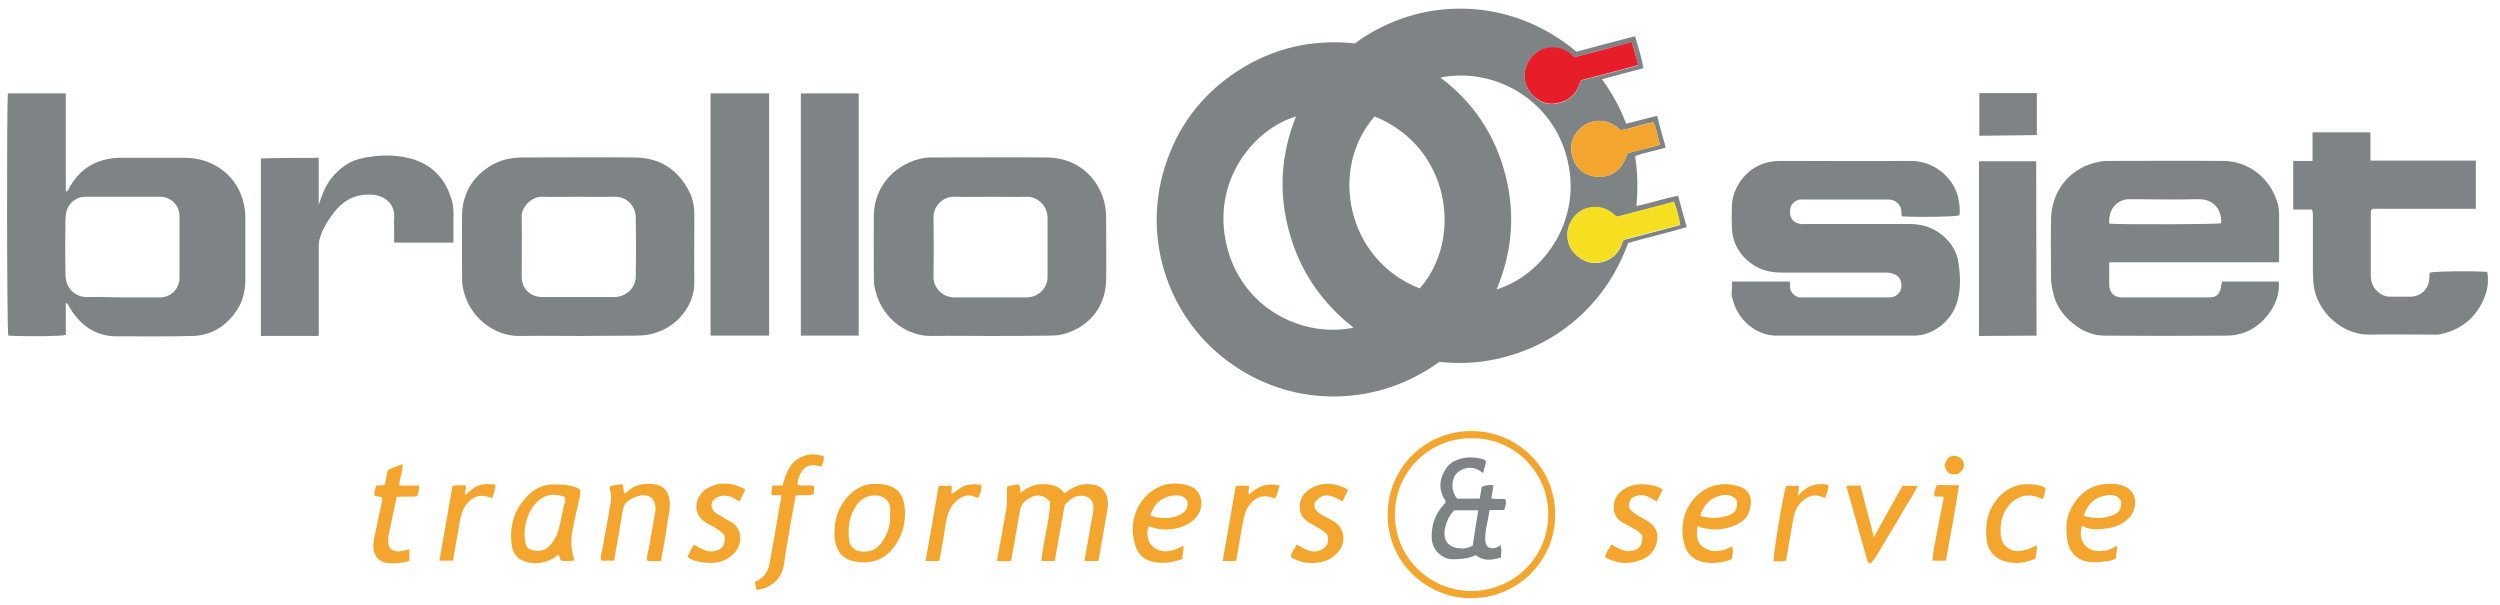 <?xml version="1.0" encoding="utf-8"?>
<!-- Generator: Adobe Illustrator 26.3.1, SVG Export Plug-In . SVG Version: 6.00 Build 0)  -->
<svg version="1.1" id="Livello_1" xmlns="http://www.w3.org/2000/svg" xmlns:xlink="http://www.w3.org/1999/xlink" x="0px" y="0px"
	 viewBox="0 0 725.5 175.7" style="enable-background:new 0 0 725.5 175.7;" xml:space="preserve">
<style type="text/css">
	.st0{fill:#7E8386;}
	.st1{fill:#F4A52D;}
	.st2{fill:#E81D2A;}
	.st3{fill:#F6DE21;}
</style>
<g>
	<path class="st0" d="M417.7,105c-17.7,12.9-41.6,13.6-59.9,0.9c-18.7-12.9-26.3-36.2-19.9-57c3.6-11.9,10.7-21.4,21.1-28.2
		c10.4-6.8,21.9-9.4,34.2-8.1c18.5-13.7,44.7-14,64.3,2.4c5.6-1.5,11.2-3,17-4.5c0.9,3.2,1.9,6.1,2.4,9.3c-4.1,1.1-8,2.1-12,3.2
		c2.9,4,5.3,8.3,7,12.9c3-0.8,6-1.5,9-2.3c0.8,3.2,1.6,6.2,2.5,9.2c-3,1-6,1.4-8.9,2.5c0.8,4.8,0.8,9.6,0.4,14.5
		c4.2-0.9,8-2.2,12.1-3c0.8,3.1,1.6,6,2.5,9.1c-5.7,1.7-11.4,3-17,4.6C463.2,96.1,439,107.5,417.7,105z M418,22.5
		c9.6,7.2,15.8,16.6,18.8,28c3,11.4,2.1,22.6-2.5,33.5c13.3-4.1,24-19.2,21-35.5C452,29.5,434.1,19.3,418,22.5z M392.8,95.1
		c-9.3-7.3-15.6-16.5-18.7-27.9c-3.1-11.3-2.4-22.4,2-33.4c-12,3.5-24.7,18.5-20.1,37.5C360.2,89,377.4,98.2,392.8,95.1z M412,83.7
		c12.8-14.5,8.7-41.2-13.1-49.9C385.5,49.1,390.9,75.5,412,83.7z M456.9,16.6c-0.3-0.3-0.6-0.5-0.8-0.7c-2.3-2.1-5.9-2.7-9-1.3
		c-2.9,1.3-5,4.6-4.6,8.4c0.4,3.9,4.4,7.5,8.2,7.2c3.6-0.3,6.3-2,7.6-5.6c0.2-0.5,0.3-1,0.8-1.3c5.4-1.4,10.8-2.8,16.3-4.3
		c-0.6-2.3-1-4.5-1.9-6.7C467.9,13.7,462.4,15.1,456.9,16.6z M469.3,62.9c-0.2-0.1-0.2-0.1-0.3-0.1c-0.2-0.2-0.4-0.4-0.7-0.6
		c-2.1-1.7-4.3-2.4-7.1-1.9c-4.3,0.8-7.6,5.7-5.9,10.6c0.9,2.7,4,5.2,7.1,5.4c4.2,0.2,7-2.3,8.1-5c0.2-0.6,0.3-1.3,0.8-1.7
		c5.4-1.4,10.8-2.8,16.3-4.3c-0.4-2.4-1-4.6-1.8-6.7C480.3,60,474.8,61.5,469.3,62.9z M472.3,44.5c3.1-1,6.3-1.5,9.4-2.5
		c-0.7-2.3-0.9-4.5-1.9-6.5c-3.3,0.5-6.3,1.8-9.5,2.3c-3.3-3.3-7.5-3.3-10.3-1.6c-3.1,1.9-4.8,5.4-3.7,9.2s3.9,5.8,7.6,5.9
		C467.3,51.4,470.6,49.8,472.3,44.5z"/>
	<path class="st0" d="M19.1,87.9c0,3.1,0,6.2,0,9.3c-1.4,0.4-10.7,0.5-16.7,0.2C2,96.2,1.9,30.3,2.3,27.1c5.5,0,11.1,0,16.8,0
		c0,9.5,0,19,0,28.5c0.7-0.1,0.8-0.7,1-1.1c2.3-4.2,5.8-7.1,10.5-8.2c1.3-0.3,2.7-0.5,4.1-0.5c6.4,0,12.8,0,19.2,0
		c8.5,0.1,15.2,5.7,16.8,13.2c0.3,1.3,0.5,2.7,0.5,4.1c0,6,0,12.1,0,18.1c0,3.7-1,7.1-3.3,10c-3,3.9-7.1,6.2-12.1,6.3
		c-7.3,0.2-14.6,0.1-21.9,0.1c-6.1,0-10.5-3.1-13.6-8.2c-0.2-0.4-0.5-0.8-0.7-1.2C19.4,88,19.2,88,19.1,87.9z M35.6,86.3
		c3.6,0,7.2,0,10.8,0c3.2,0,5.7-2.5,5.7-5.7c0-5.9,0-11.9,0-17.8c0-3.2-2.4-5.7-5.7-5.7c-7.2,0-14.4,0-21.6,0
		c-0.7,0-1.3,0.1-1.9,0.3c-2.8,1.1-3.8,3.3-3.9,6.1c-0.1,5.4-0.1,10.9,0,16.3c0.1,4.2,3.2,6.6,6.6,6.4C29,86.1,32.3,86.3,35.6,86.3z
		"/>
	<path class="st0" d="M502.6,81.7c5.6,0,11.1,0,16.7,0c0.4,0.7,0,1.6,0.3,2.4c0.4,1,1.1,1.7,2.3,2.2c0.3,0,0.9,0,1.5,0
		c8.2,0,16.3,0,24.5,0c0.7,0,1.3,0,1.9-0.3c1.3-0.6,2-1.7,2-3.1c0-1.5-0.6-2.7-2-3.3c-0.9-0.4-1.8-0.5-2.8-0.5
		c-10.1,0-20.1,0-30.2,0c-3.8,0-7-1.1-9.8-3.6c-2.7-2.4-4.2-5.5-4.4-9.1c-0.1-2.2-0.1-4.4,0-6.6c0.1-5.3,3.9-10.2,8.3-12
		c1.9-0.8,3.9-1.1,5.9-1.1c12.5,0,25.1,0.1,37.6,0c6.2-0.1,12.2,4.2,13.8,10.4c0.4,1.8,0.7,3.6,0.4,5.4c-1.3,0.4-10.6,0.6-16.5,0.3
		c-0.5-0.4-0.3-0.9-0.3-1.3c-0.1-2.2-1.8-3.6-3.7-3.6c-2,0-4,0-5.9,0c-6.2,0-12.5,0-18.7,0c-0.7,0-1.3-0.1-1.9,0.2
		c-1.6,0.7-2.4,2.2-2.1,4.1c0.2,1.5,1.4,2.6,3,2.8c0.5,0.1,1,0,1.4,0c10.1,0,20.1,0,30.2,0c4,0,7.4,1.2,10.3,3.9
		c2,1.9,3.5,4.3,3.9,7.1c0.6,3.8,0.8,7.7-0.3,11.5c-1.7,6.1-7.5,9.9-12.4,9.9c-13.4,0-26.7,0-40.1,0c-5.7,0-11-4.3-12.6-10.2
		c-0.2-0.7-0.4-1.4-0.4-2.1C502.7,84,502.6,82.9,502.6,81.7z"/>
	<path class="st0" d="M612.1,76.1c0,2.4,0,4.5,0,6.6c0.1,2.2,1.4,3.6,3.6,3.6c8.5,0,16.9,0,25.4,0c2.1,0,3-0.8,3.4-2.9
		c0.1-0.6,0.2-1.1,0.4-1.7c5.5,0,10.9,0,16.4,0c0.3,3.2-0.7,6-2.3,8.5c-3,4.5-7.4,7.2-12.9,7.2c-11.8,0.1-23.5,0.1-35.3,0
		c-3.5,0-6.5-1.3-9.2-3.5c-3.1-2.5-5.2-5.6-5.9-9.5c-0.3-1.3-0.5-2.7-0.5-4.1c0-5.5-0.1-11,0-16.5c0.1-8,4.9-14.4,12.4-16.5
		c1.3-0.3,2.5-0.6,3.9-0.6c11.3,0,22.5-0.1,33.8,0c7.2,0.1,13.6,4.9,15.7,12.4c0.3,1,0.4,2.1,0.4,3.2c0,4.3,0,8.6,0,12.9
		c0,0.2,0,0.5-0.1,0.9C644.9,76.1,628.6,76.1,612.1,76.1z M612.1,64.9c3,0.3,31.3,0.2,32.5-0.1c0.2-4.6-2.8-7.1-6.7-7
		c-6.5,0.2-12.9,0-19.4,0c-0.7,0-1.4,0-2.1,0.2C613.5,58.9,611.9,61.3,612.1,64.9z"/>
	<path class="st0" d="M287.3,97.5c-5.6,0-11.2-0.1-16.7,0c-7.3,0.2-14.4-4.9-16.5-12.9c-0.3-1.2-0.5-2.4-0.5-3.7
		c0-6.2-0.1-12.3,0-18.5c0.1-7.8,5.4-14.3,13.3-16.3c1.1-0.3,2.3-0.4,3.5-0.4c11.2,0,22.4-0.1,33.6,0c7.8,0.1,13.9,4.9,16.1,11.7
		c0.6,1.8,0.9,3.7,0.9,5.6c0,6,0.1,12.1,0,18.1c-0.1,7.5-4.4,13.4-11.8,15.7c-1.5,0.5-3.1,0.6-4.8,0.6
		C298.8,97.5,293.1,97.5,287.3,97.5z M287.5,57.1c-3.5,0-7.1,0.1-10.6,0c-3.3-0.1-6.1,2.8-6,6c0.1,5.7,0.1,11.4,0,17.1
		c-0.1,3.1,2.4,6.1,6.1,6.1c7,0,13.9,0,20.9,0c3.4,0,6.2-2.7,6.1-6.1c0-5.6,0-11.3,0-16.9c0-3.8-3.1-6.3-6.1-6.2
		C294.5,57.2,291,57.1,287.5,57.1z"/>
	<path class="st0" d="M168,97.5c-5.6,0-11.3-0.1-16.9,0c-7.8,0.2-14.4-5.5-16.3-12.2c-0.4-1.3-0.7-2.6-0.7-4c0-6.4-0.1-12.8,0-19.2
		c0.2-5.9,2.9-10.5,7.8-13.7c2.9-1.9,6.2-2.7,9.7-2.7c10.8,0,21.6-0.1,32.4,0c6.9,0,12.2,3,15.6,9.1c1.3,2.3,1.9,4.7,1.9,7.3
		c0,6.6-0.1,13.2,0,19.7c0.1,6.2-4.2,12.2-10.4,14.5c-2.1,0.8-4.2,1.1-6.5,1.1C179.1,97.4,173.5,97.5,168,97.5z M167.8,57.1
		L167.8,57.1c-3.5,0-7.1,0.1-10.6,0c-2.8-0.1-5.9,2.9-5.8,5.8c0.1,5.8,0,11.6,0,17.4c0,3.5,2.5,5.9,6,5.9c7,0,13.9,0,20.9,0
		c3,0,6.1-2.3,6.2-5.9c0.1-5.7,0.1-11.5,0-17.2c-0.1-3.6-2.8-6.1-6.2-6C174.8,57.2,171.3,57.1,167.8,57.1z"/>
	<path class="st0" d="M670.9,60.8c-1.7,0-3.5,0-5.4,0c0-4.7,0-9.3,0-14.1c1.8,0,3.6,0,5.6,0c0-2.8,0-5.5,0-8.3c5.7,0,11.2,0,16.8,0
		c0,2.6,0,5.3,0,8.2c2.6,0,27.9,0,30.6,0c0,4.7,0,9.2,0,14c-10.1,0-20.2,0-30,0c-0.6,0.5-0.5,0.9-0.5,1.2c0,6,0,12.1,0,18.1
		c0,2.5,1.1,4.5,3.4,5.7c0.7,0.3,1.3,0.5,2.1,0.5c2,0,4.1,0,6.1,0c3-0.1,5.3-2.3,5.4-5.4c0-0.5-0.1-1.1,0.2-1.6
		c1.3-0.4,12.7-0.5,16.6-0.2c0.4,2.4,0.2,4.8-0.7,7.1c-2.3,6-6.6,9.6-12.9,11c-0.9,0.2-1.8,0.1-2.7,0.1c-5.9,0-11.9-0.1-17.8,0
		c-7.8,0.2-15.4-6.5-16.3-14.5c-0.1-1.4-0.2-2.7-0.2-4.1c0-5.4,0-10.8,0-16.2C671.1,62.1,671.3,61.5,670.9,60.8z"/>
	<path class="st0" d="M92.5,45.8c0,4.6,0,9.2,0,13.7c0.9-2.8,1.8-5.4,3.6-7.7c2.4-3,5.4-5.2,9.1-5.9c4.6-1,9.4-1.1,14,0.1
		c6.4,1.8,10.3,6.1,12,12.5c0.3,1.1,0.4,2.2,0.4,3.4c0,2.8,0,5.6,0,8.5c-5.7,0-11.4,0-17,0c-0.4-0.4-0.2-0.9-0.2-1.3
		c0-2-0.1-4.1,0-6.1c0.2-3.4-2.3-6.2-6.4-6.5c-4.8-0.3-8.4,1.6-11.2,5.3c-1.9,2.5-3.5,5.1-4.2,8.2c-0.1,0.7-0.1,1.3-0.1,2
		c0,7.8,0,15.6,0,23.4c0,0.6,0.1,1.3-0.1,2.1c-5.5,0-11.1,0-16.7,0c0-17.1,0-34.3,0-51.5C81.1,45.8,86.7,45.8,92.5,45.8z"/>
	<path class="st0" d="M223.2,97.4c-5.7,0-11.3,0-17,0c0-23.5,0-46.8,0-70.3c5.7,0,11.3,0,17,0C223.2,50.4,223.2,73.8,223.2,97.4z"/>
	<path class="st0" d="M249.2,97.4c-5.6,0-11.2,0-16.8,0c0-23.5,0-46.8,0-70.3c5.6,0,11.1,0,16.8,0C249.2,50.4,249.2,73.8,249.2,97.4
		z"/>
	<polygon class="st0" points="574.3,46.8 590.9,46.8 591,97.4 574.3,97.5 	"/>
	<path class="st1" d="M293.4,162.8c-1.4,0.1-2.7,0.1-4.1,0c0.9-5,1.8-9.9,2.7-14.8c0.3-1.5,0.2-3.1,0.2-4.7c0-0.6,0-1.3,0-2
		c1-0.5,2.2-0.5,3.2-0.8c0.9,0.6,0.5,1.6,0.8,2.5c1.9-1.6,4-2.5,6.5-2.5c2.4,0,4.7,0.4,6.2,2.7c1.3-1,2.7-1.9,4.3-2.4
		c1.5-0.4,3-0.4,4.4-0.1c2.3,0.4,3.7,2.4,3.9,4.9c0.1,1.3-0.2,2.6-0.4,3.9c-0.7,4.2-1.5,8.4-2.2,12.6c0,0.2-0.2,0.4-0.3,0.7
		c-1.2,0-2.5,0-3.9,0c0.3-1.8,0.6-3.5,0.9-5.1c0.5-3,1.1-6,1.6-8.9c0.1-0.4,0-0.8,0.1-1.3c0.2-3.1-2.6-4.1-4.7-3.5
		c-1.2,0.3-2.2,1-3.6,2.5c-1,5.3-1.9,10.8-2.9,16.3c-1.4,0-2.5,0-3.9,0c0.6-5.9,2.3-11.5,2.6-17.1c-1.5-1.8-3.3-2.3-5.1-1.6
		c-0.9,0.4-1.7,0.8-2.4,1.5s-1.1,1.4-1.3,2.5C295.2,152.9,294.3,157.8,293.4,162.8z"/>
	<path class="st1" d="M427,125.1c12.7-0.1,24.3,10,24.3,24.2c0.1,13.5-10.9,24.3-24.4,24.3c-12.9,0-24.3-10.4-24.2-24.3
		C402.8,135.2,414.2,125,427,125.1z M427.2,127.2c-11.9-0.3-22.3,9.3-22.4,21.9c-0.1,12.8,10.2,22.3,22,22.4
		c12,0.1,22.4-9.3,22.5-22.1C449.4,136.6,438.9,127,427.2,127.2z"/>
	<path class="st1" d="M168.4,142.2c0.1,1.4-0.3,2.7-0.6,4c-0.6,2.9-1.4,5.8-1.8,8.7c-0.4,2.3-0.2,4.6,0.5,6.9
		c0.1,0.2,0.1,0.5,0.2,0.8c-1.3,0.4-2.5,0.1-3.6,0.2c-0.8-0.4-0.6-1.2-0.9-1.7c-0.6-0.1-0.8,0.3-1.1,0.6c-2.6,1.6-5.4,2.2-8.2,1.4
		c-2.7-0.7-4.2-2.2-4.5-5.8c-0.5-5.4,1.2-10.1,5.2-13.9c1.9-1.8,4.3-2.8,7-2.8c2.1,0,4.2,0,6.2,0.7
		C167.2,141.5,167.9,141.7,168.4,142.2z M163.9,144.2c-2.3-0.8-4.7-1-6.9,0.5c-4.1,2.9-5.4,9-4.5,12.9c0.2,1,0.8,1.8,1.8,2
		c1.6,0.4,3.2,0.5,4.6-0.7c1.6-1.4,2.7-3.2,3.2-5.2c0.6-2.2,1-4.5,1.5-6.8C163.8,146.2,164.3,145.3,163.9,144.2z"/>
	<path class="st1" d="M492.6,152.8c-0.2,1-0.2,2-0.1,3c0.3,2.3,2.3,3.9,4.8,4.1c1.4,0.1,2.7-0.1,4-0.7c0.5-0.2,0.9-0.5,1.4-0.7
		c0.3,1.6,0.2,2.3-0.2,3.8c-2.5,1-5.2,1.3-7.8,0.9c-2.7-0.4-4.8-2-5.7-4.6c-1.7-5.2-0.6-11.2,3.8-15.1c3.3-2.9,7.2-3.6,11.4-2.5
		c3.8,1,4.6,3.9,3.4,7.5c-0.6,1.9-2.2,3.1-4,3.9c-3.2,1.4-6.5,1.6-9.9,0.7C493.4,153,493.1,152.6,492.6,152.8z M493.4,149.7
		c2.8,0.8,5.3,0.8,7.8,0s3.1-1.8,2.8-4.6c-1.2-1.4-2.9-1.8-5-1.2C496.1,144.7,494.3,146.7,493.4,149.7z"/>
	<path class="st1" d="M242.2,154.5c-0.1-3.7,1.1-7.1,3.4-9.9c3-3.7,7-4.8,11.4-3.9c3.8,0.8,5.1,3.2,5.5,6.2
		c0.5,4.1-0.4,8.1-2.8,11.5c-3.1,4.3-7.2,5.4-11.8,4.5c-3.5-0.7-5.2-3-5.7-6.7C242.1,155.8,242.2,155.1,242.2,154.5z M258.3,149.7
		c0-0.8,0.1-1.6,0-2.3c-0.2-2.1-1.7-3.4-3.8-3.6c-2.4-0.2-4.3,0.7-5.8,2.6c-2.3,3.1-2.7,6.7-2.3,10.4c0.2,1.7,1.6,3,3.2,3.2
		c2.8,0.4,4.9-0.5,6.5-2.9C257.6,154.8,258.4,152.4,258.3,149.7z"/>
	<path class="st1" d="M333.3,152.7c-1.4,4.5,1.7,7.3,4.9,7.3c1.9,0,3.5-0.7,5.1-1.6c0.5,1.4-0.4,2.5-0.1,3.8
		c-3.2,1.1-6.3,1.6-9.4,0.6c-2.1-0.6-3.5-2.1-4.2-4.1c-1.9-5.5-0.8-11.9,4.4-16c3.3-2.5,7.2-3,11.1-1.7c3.6,1.1,4.7,5.8,2.2,8.9
		c-1.6,2-3.8,3-6.3,3.5C338,153.9,336.2,153.7,333.3,152.7z M344.6,145.4c-1.2-1.9-3-1.8-4.8-1.5c-3.2,0.6-5,2.7-6,5.7
		c2.3,1,6.2,1,8.4-0.1C343.9,148.7,345,147.5,344.6,145.4z"/>
	<path class="st1" d="M604.2,152.6c-1.3,3.8,1,7.1,4.4,7.3c1.6,0.1,3.1-0.1,4.5-0.9c0.4-0.2,0.7-0.4,1.2-0.6
		c0.3,1.3-0.4,2.4-0.2,3.5c-0.9,0.8-2.1,0.9-3.1,1c-2.5,0.3-5.1,0.6-7.5-0.7c-2.3-1.3-3.3-3.4-3.6-5.8c-0.4-3-0.4-6,1.1-8.8
		c2.3-4.3,5.6-7,10.7-7.2c1.2,0,2.4,0,3.6,0.3c5.1,1.3,5.3,6.4,2.7,9.4c-1.7,1.9-4,2.9-6.4,3.2C609.1,153.7,606.6,153.9,604.2,152.6
		z M604.7,149.7c3,0.9,5.9,0.9,8.7-0.3c1.8-0.8,2.3-1.9,2.1-4.1c-1.2-1.9-3.1-1.8-4.9-1.4C607.4,144.5,605.7,146.7,604.7,149.7z"/>
	<polygon class="st0" points="591.1,27 591.1,39.2 574.4,39.4 574.4,27 	"/>
	<path class="st1" d="M191.8,162.8c-1.3,0-2.6,0-3.9,0c-0.4-1.3,0.2-2.5,0.4-3.8c0.6-3.6,1.3-7.1,1.9-10.7c0.1-0.3,0-0.6,0-0.9
		c0-2.6-1.8-4.1-4.4-3.6c-1.3,0.3-2.6,0.8-3.7,1.7c-0.7,0.6-1.1,1.3-1.3,2.2c-0.8,5-1.7,9.9-2.6,15c-1.3,0-2.4,0-3.7,0
		c-0.4-1.3,0.2-2.5,0.4-3.8c0.7-4.3,1.6-8.6,2.3-13c0.2-1.1,0.2-2.3-0.1-3.4c-0.1-0.4-0.2-0.8-0.1-1.3c1.1-0.4,2.3-0.6,3.6-0.7
		c0.4,0.9,0.2,1.9,0.7,2.8c0.7-0.6,1.4-1.2,2.1-1.7c2.1-1.2,4.4-1.4,6.8-1c2.7,0.4,4.2,2.6,4.2,5.8c0,1.8-0.5,3.5-0.7,5.3
		C193.2,155.4,192.5,159,191.8,162.8z"/>
	<path class="st1" d="M226.7,143.7c-1,0-1.9,0-2.8,0c-0.2-1,0.4-1.8,0.1-2.8c1.2,0,2.1,0,3.1,0c0.6-2.1,1.2-4.1,2.4-5.8
		c1.7-2.4,5.6-4.3,9.6-2.6c0,1-0.3,1.9-0.7,2.9c-1.6-0.4-3.3-0.8-4.7,0.3c-1.5,1.2-2.1,3-2.3,5c1.6,0.4,3.1,0,4.8,0.3
		c0.1,0.8,0.1,1.6-0.2,2.5c-1.6,0.5-3.3,0-5.1,0.3c-0.4,2.2-0.8,4.4-1.2,6.6c-0.7,4-1.4,8.1-2,12.1c-0.1,0.6-0.2,1.3-0.3,1.9
		c-0.8,3.9-4,6.4-7.9,6.8c-0.1-0.7-0.3-1.5-0.4-2.1c0.2-0.5,0.6-0.5,0.9-0.7c1.9-1,2.9-2.7,3.3-4.7c1.1-6.1,2.2-12.2,3.2-18.3
		C226.7,145,226.7,144.5,226.7,143.7z"/>
	<path class="st1" d="M216.3,142.1c-0.6,1.2-1.1,2.2-1.7,3.4c-1.1-0.5-1.9-1.3-3-1.5c-1.4-0.3-2.6-0.2-3.8,0.5
		c-1.6,1-1.8,2.7-0.4,4.1c0.9,0.8,2.1,1.2,3,1.9c0.3,0.2,0.7,0.4,1.1,0.6c4.5,2,3.9,7.3,1.3,9.7c-2.2,2.2-5,2.8-8.1,2.5
		c-1.9-0.2-3.6-0.5-5.2-1.7c0.6-1.2,1.1-2.4,1.9-3.5c1.1,0.6,2.1,1.2,3.2,1.6c1,0.4,2,0.4,3,0.2c2.1-0.5,2.9-1.8,2.7-4.4
		c-0.7-1.1-1.8-1.7-2.8-2.4c-0.8-0.5-1.6-0.8-2.4-1.3c-4.6-2.6-3.3-7.7-0.3-9.8c2.4-1.6,5.1-2,7.9-1.4
		C214,141,215.1,141.3,216.3,142.1z"/>
	<path class="st1" d="M376.3,158c1.3,0.7,2.3,1.4,3.5,1.8c1,0.3,2,0.4,3,0c1.8-0.6,3-1.8,2.5-4.3c-0.8-1.4-2.3-2-3.6-2.8
		c-0.7-0.4-1.3-0.8-2-1.2c-3.5-2-2.9-6.4-1.1-8.3c1.2-1.3,2.6-2,4.3-2.5c2.5-0.7,6-0.1,8.3,1.5c-0.5,1.1-1.1,2.2-1.6,3.3
		c-4.2-2.4-5.8-2.3-8,0.2c-0.2,0.6-0.1,1.2-0.1,1.7c0.5,0.9,1.2,1.5,2.1,2c1,0.6,2.1,1.1,3.1,1.7c3.4,1.8,4.2,6,1.7,9
		c-1.2,1.4-2.7,2.5-4.6,2.9c-2.9,0.7-5.8,0.5-8.5-0.9c-0.3-0.1-0.5-0.3-0.7-0.7C374.8,160.2,375.7,159.3,376.3,158z"/>
	<path class="st1" d="M482.5,142.1c-0.6,1.2-1.1,2.2-1.7,3.4c-1.1-0.5-2-1.3-3.2-1.6c-0.8-0.2-1.5-0.3-2.3-0.1
		c-2.1,0.5-2.7,1.4-2.5,3.6c0.6,1.1,1.8,1.7,2.8,2.4c0.9,0.5,1.9,1,2.8,1.6c2.2,1.4,3,3.4,2.4,6c-0.6,2.5-2.2,4.2-4.6,5.1
		c-3.3,1.3-6.5,1.1-9.7-0.4c-0.3-0.1-0.5-0.3-0.7-0.7c0.3-1.2,1.2-2.1,1.7-3.2c0.7-0.2,0.9,0.3,1.3,0.5c1.4,0.8,2.8,1.4,4.4,1.2
		c2.4-0.2,3.5-1.6,3.4-4.3c-0.7-1.5-2.3-2-3.6-2.8c-0.7-0.4-1.4-0.8-2.2-1.2c-3.4-1.9-2.9-6.4-1-8.4c2.4-2.5,5.5-3,8.7-2.5
		C480,140.9,481.3,141.2,482.5,142.1z"/>
	<path class="st1" d="M108.7,143.8c-0.2-1,0.2-1.9,0.5-2.9c0.7,0,1.5-0.1,2.3-0.1c0.7-1.4,0.5-3,1.2-4.5c1.3-0.6,2.7-1.1,4.2-1.6
		c0,2.2-1,4-1,6.2c1.9,0,3.7,0,5.7,0c0.2,1.2-0.3,2.1-0.5,3.1c-2,0.3-4,0-6,0.2c-0.7,3.2-1.3,6.4-2,9.5c-0.3,1.2-0.5,2.5-0.4,3.7
		c0.1,1.7,0.9,2.4,2.6,2.6c1.2,0.1,2.3-0.4,3.5-0.6c0,1.1,0,2.2,0,3.4c-2.3,0.6-4.6,0.9-6.9,0.5c-2-0.4-3.3-2-3.5-4
		c-0.2-1.8,0.2-3.4,0.6-5.1c0.6-3,1.3-5.9,1.9-8.9c0.1-0.3,0-0.6,0-0.8C110.1,143.8,109.3,144.3,108.7,143.8z"/>
	<path class="st1" d="M535.9,141c1.3-0.2,2.6,0,4-0.1c1.3,5,2.6,9.8,3.9,15c2.8-5.1,5.5-10,8.3-14.9c1.4,0,2.8,0,4.4,0
		c-1.3,2.8-3,5.1-4.4,7.6c-1.5,2.6-3,5.2-4.6,7.7c-1.5,2.4-2.7,5.1-4.6,7.2c-0.7-0.1-0.8-0.4-1-0.8c-2-7.1-4-14.2-6-21.3
		C535.8,141.3,535.9,141.2,535.9,141z"/>
	<path class="st1" d="M592.8,144.9c-1.7-0.9-3.4-1.3-5.3-1c-3.8,0.7-6.3,4.4-6.8,7.9c-0.2,1.1-0.1,2.3-0.1,3.4
		c0.2,3.2,3.1,5.3,6.2,4.6c1.5-0.3,2.9-0.8,4.2-1.6c0.3,1.4-0.2,2.6-0.3,3.9c-3.1,1.4-6.3,1.7-9.5,0.6c-2.8-1-4.4-3.3-4.7-6.2
		c-0.4-3.9,0.1-7.7,2.5-10.9c3.2-4.4,7.4-5.9,12.9-4.7c0.6,0.1,1.1,0.3,1.7,0.8C593.5,142.7,593.3,143.7,592.8,144.9z"/>
	<path class="st1" d="M358.5,162.8c-1.2,0-2.3,0-3.7,0c1.3-7.3,2.6-14.5,3.8-21.7c1.4-0.3,2.6-0.1,3.9-0.1c0.1,1-0.5,1.7,0,2.6
		c2.4-2.5,5.3-3.6,8.8-2.7c-0.4,1.3-0.6,2.6-1.2,3.7c-0.1,0-0.2,0-0.3,0c-3.5-1.3-6-0.3-7.9,3c-0.9,1.7-1.1,3.6-1.5,5.5
		c-0.5,2.9-1,5.9-1.5,8.8C358.9,162.1,358.8,162.6,358.5,162.8z"/>
	<path class="st1" d="M518.3,141c1.3,0,2.5,0,3.6,0c0.5,1-0.4,1.8-0.1,2.9c2.3-2.9,5.3-3.9,8.8-3.2c0,1.4-0.5,2.6-0.9,3.7
		c-0.4,0.2-0.6,0-0.8-0.1c-2.3-1.1-4.2-0.4-5.9,1.2c-1.7,1.5-2.4,3.5-2.7,5.7c-0.7,3.8-1.3,7.6-2,11.5c-1.2,0.4-2.4,0.1-3.6,0.2
		C514.5,161.4,517.2,144.9,518.3,141z"/>
	<path class="st1" d="M131.3,162.7c-1.2,0-2.4,0-3.8,0c1.3-7.3,2.6-14.5,3.8-21.7c1.2-0.3,2.5-0.1,3.7-0.2c0.6,1-0.2,1.8-0.1,2.9
		c1.4-1.1,2.5-2.3,4-2.8c1.6-0.6,3.2-0.4,4.8-0.3c0.2,1.5-0.6,2.6-0.7,3.8c-0.3,0-0.5,0-0.7,0c-2.8-1.1-5-0.4-6.9,1.9
		c-1.2,1.6-1.7,3.4-2,5.3c-0.6,3.6-1.3,7.3-1.9,10.9C131.5,162.6,131.4,162.7,131.3,162.7z"/>
	<path class="st1" d="M272.6,162.8c-1.4,0-2.5,0-4,0c1.3-7.3,2.6-14.5,3.8-21.8c1.2,0,2.4,0,3.7,0c0.3,0.7-0.1,1.5,0.1,2.4
		c1.4-0.8,2.4-2,4-2.5c1.5-0.5,3-0.4,4.6-0.2c0.2,1.4-0.5,2.6-0.8,3.7c-0.6,0.1-1-0.2-1.3-0.3c-1.8-0.7-3.3-0.2-4.7,0.9
		c-2.4,1.8-3.2,4.5-3.6,7.3C273.9,155.7,273.3,159.2,272.6,162.8z"/>
	<path class="st1" d="M564.1,144.3c-0.5-0.3-1-0.2-1.5-0.2c-0.4,0-0.8,0-1.3-0.1c-0.1-1.1,0.4-2.1,0.6-3.1c1.1-0.3,2.2-0.1,3.2-0.1
		c1.1,0,2.1,0,3.4,0c-1.1,7.4-2.5,14.6-3.8,21.9c-1.3,0-2.5,0-3.9,0c0.2-3.1,1-6.2,1.5-9.2C562.9,150.5,563.5,147.4,564.1,144.3z"/>
	<path class="st1" d="M564.3,135.1c0.6-2.1,1.3-2.8,2.8-2.8c1.3,0,2.3,0.7,2.7,1.9c0.4,1.2,0,2.2-1.6,3.4
		C565.6,137.8,565.2,137.5,564.3,135.1z"/>
	<path class="st2" d="M456.9,16.6c5.5-1.4,11-2.9,16.6-4.4c0.8,2.2,1.3,4.4,1.9,6.7c-5.5,1.5-10.9,2.9-16.3,4.3
		c-0.5,0.3-0.6,0.8-0.8,1.3c-1.3,3.6-4,5.3-7.6,5.6c-3.8,0.3-7.9-3.3-8.2-7.2c-0.4-3.7,1.7-7,4.6-8.4c3.1-1.5,6.6-0.8,9,1.3
		C456.3,16.1,456.6,16.3,456.9,16.6z"/>
	<path class="st3" d="M469.3,62.9c5.5-1.5,10.9-2.9,16.5-4.4c0.8,2.2,1.4,4.3,1.8,6.7c-5.5,1.4-10.9,2.8-16.3,4.3
		c-0.5,0.5-0.6,1.1-0.8,1.7c-1.1,2.8-3.9,5.2-8.1,5c-3.2-0.1-6.2-2.7-7.1-5.4c-1.7-4.8,1.6-9.7,5.9-10.6c2.8-0.5,5,0.1,7.1,1.9
		c0.2,0.2,0.4,0.4,0.7,0.6C469.1,62.8,469.1,62.9,469.3,62.9z"/>
	<path class="st1" d="M472.3,44.5c-1.7,5.3-5,6.9-8.4,6.8c-3.7-0.1-6.5-2.1-7.6-5.9c-1.1-3.8,0.6-7.2,3.7-9.2
		c2.8-1.7,6.9-1.7,10.3,1.6c3.2-0.5,6.2-1.7,9.5-2.3c1,2,1.2,4.2,1.9,6.5C478.6,43.1,475.3,43.5,472.3,44.5z"/>
	<path class="st0" d="M431.3,133.8c-0.3,1.2-0.6,2.3-0.9,3.5c-1.5-1.2-3.1-1.9-5-1.4c-1.1,0.3-2.1,0.8-2.9,1.7
		c-1.5,2-1.3,5.3,0.4,7.1c2.1,0,4.3,0,6.5,0c0.2-1.1,0.4-2.2,0.6-3.4c1-0.5,2.1-0.6,3.4-0.5c-0.2,1.3-0.4,2.5-0.6,3.8
		c1.3,0.4,2.7,0,4.1,0.3c0.3,1.1,0,2-0.4,3.1c-1.4,0-2.7,0-4.2,0c-0.3,1.8-0.7,3.6-1,5.3c-0.2,1-0.3,2-0.3,3c0,1.1,0.2,2.2,1.3,2.7
		c1.2,0.3,2.2-0.1,3.2-0.8c0.3,1.3,0.1,2.4,0.1,3.6c-2.6,0.7-5,1.2-7.3-0.7c-2.1,1-4.4,1.2-6.7,1.2c-2.7,0-5.8-2.2-6.1-5.9
		c-0.2-3.8,0.9-7.2,3.5-10c0.2-0.2,0.5-0.4,0.5-0.9c0-0.3-0.3-0.6-0.5-0.9c-1.6-3-1.2-5.8,0.6-8.6c0.9-1.4,2.2-2.2,3.7-2.7
		c2.4-0.8,4.8-0.7,7.2,0C430.8,133.5,431,133.6,431.3,133.8z M427.4,158.3c0.5-3.4,1-6.7,1.6-10.2c-2.5,0-4.8,0-7,0
		c-1.5,1.6-2.3,3.4-2.7,5.4c-0.5,2.7,0.5,5.3,4.1,5.6C424.7,159.3,426.1,159.1,427.4,158.3z"/>
</g>
</svg>
